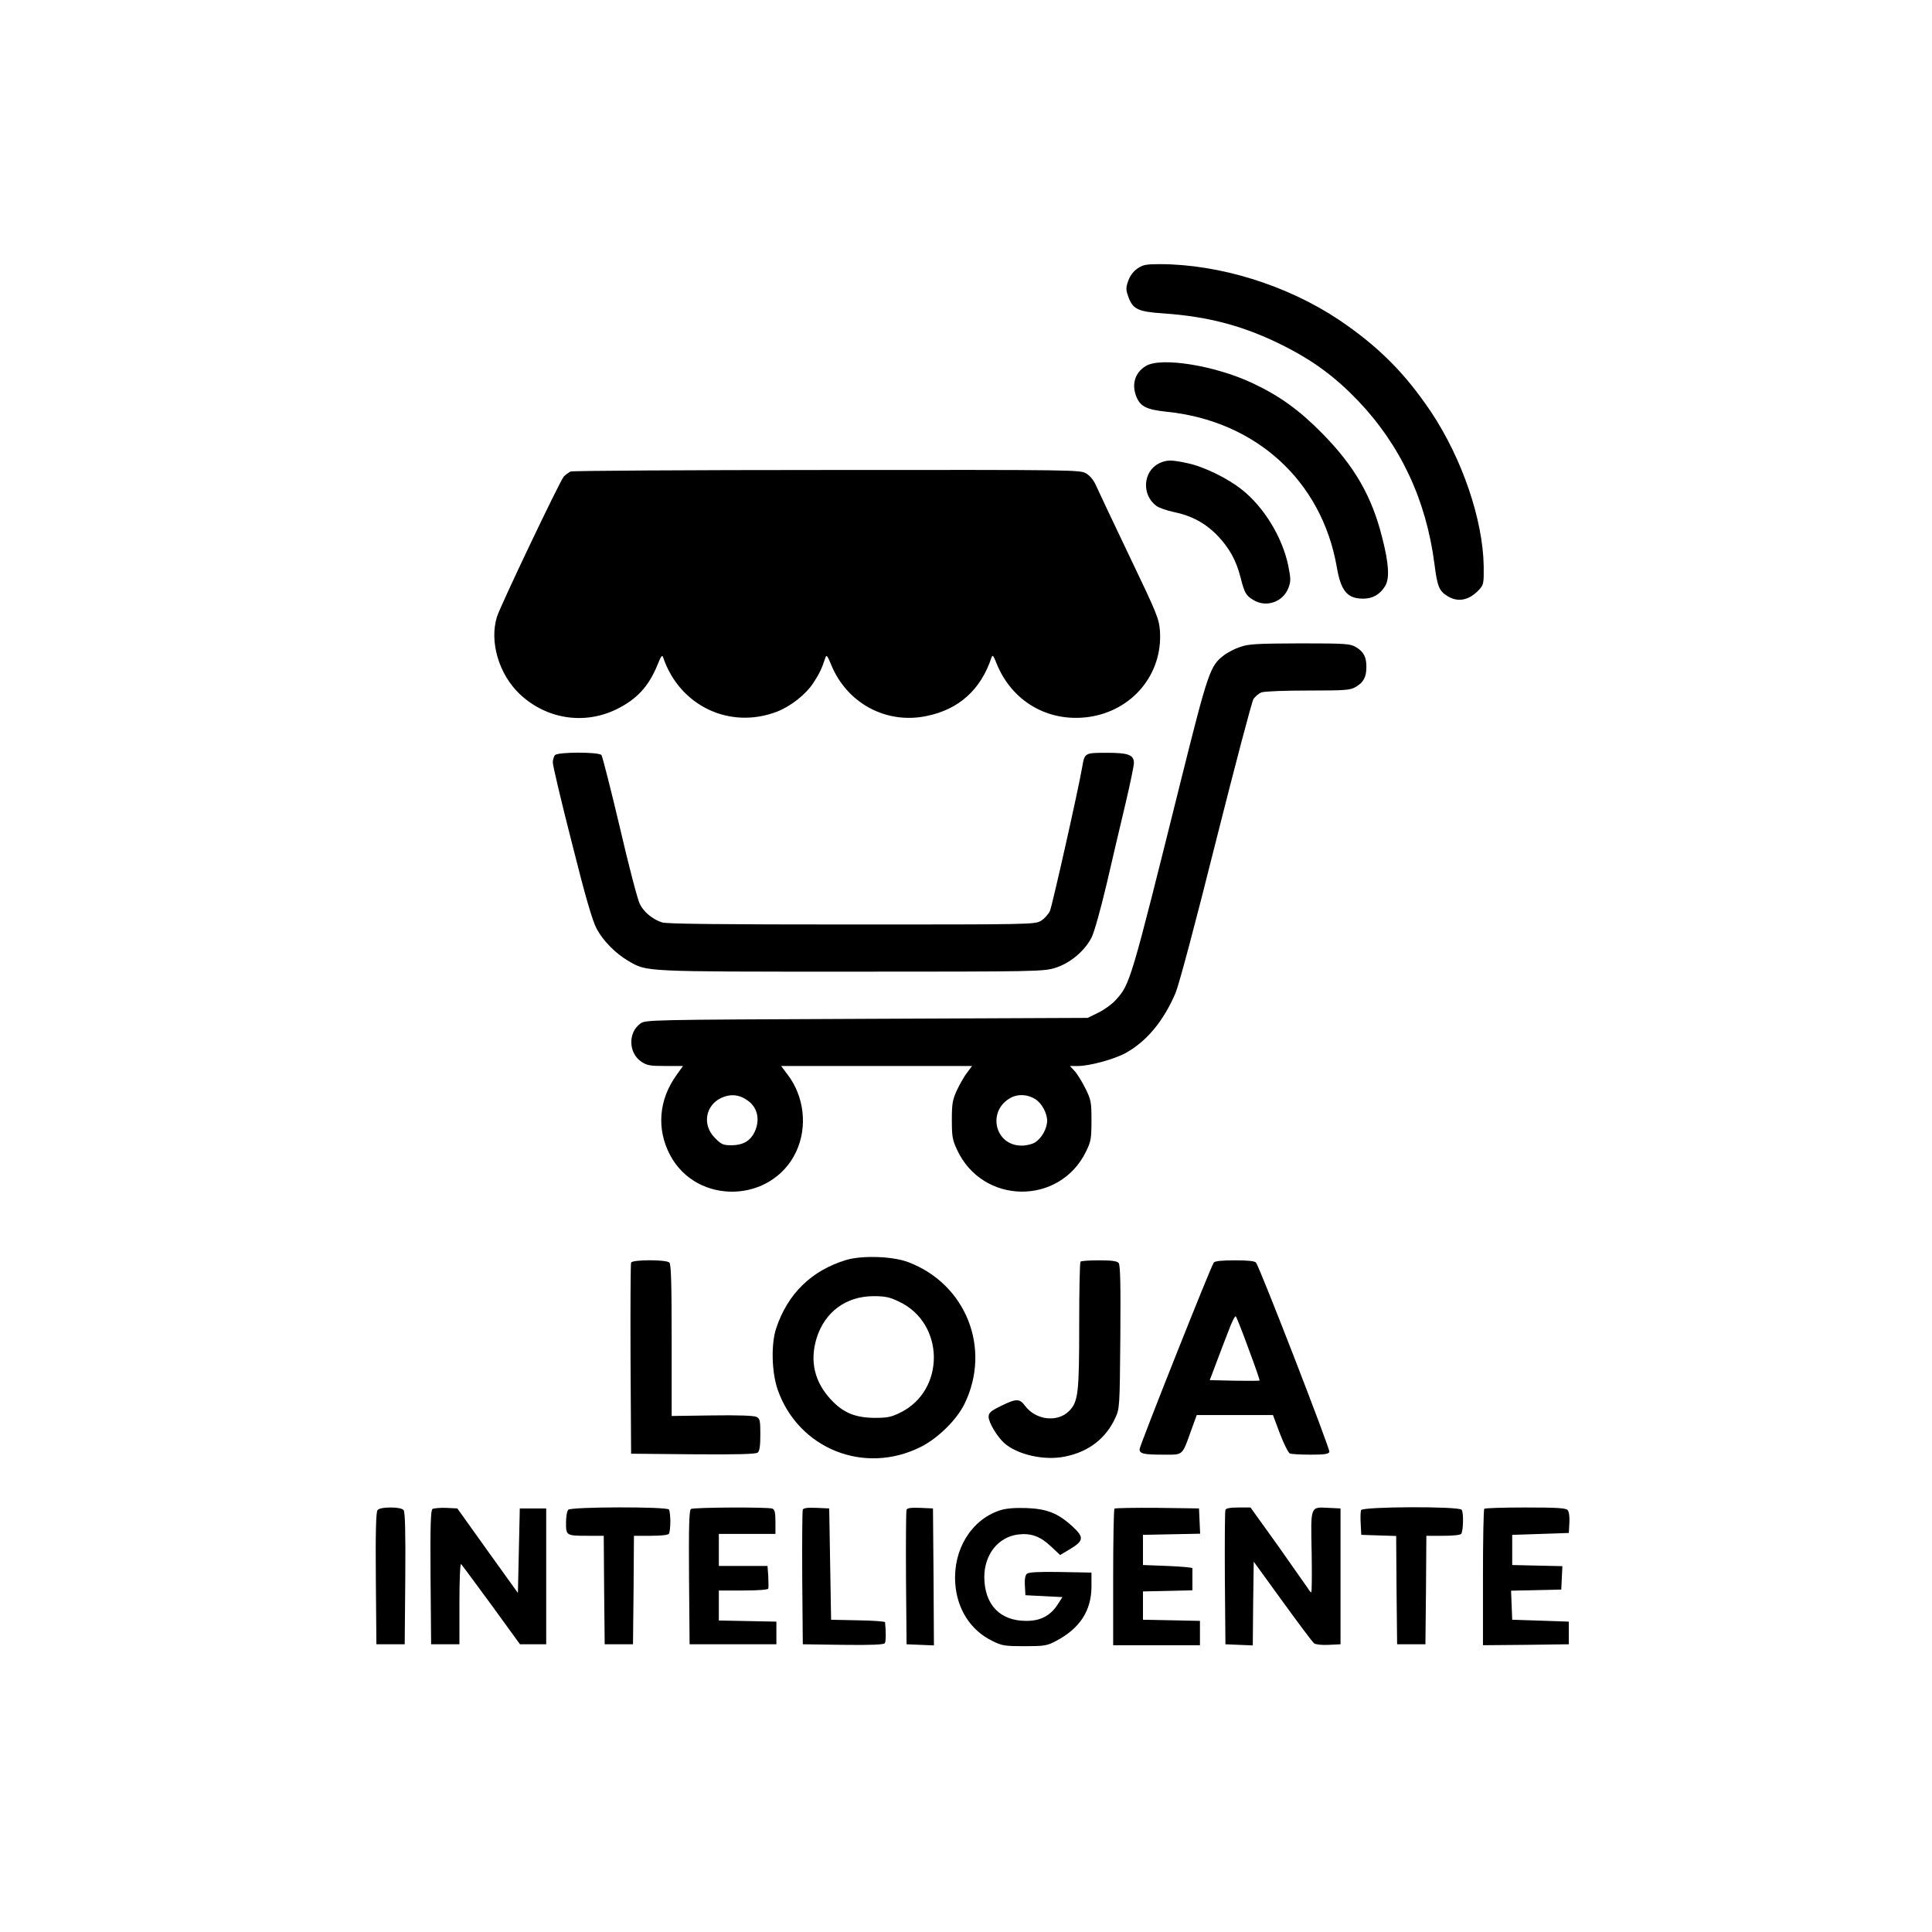 <?xml version="1.0" standalone="no"?>
<!DOCTYPE svg PUBLIC "-//W3C//DTD SVG 20010904//EN"
 "http://www.w3.org/TR/2001/REC-SVG-20010904/DTD/svg10.dtd">
<svg version="1.0" xmlns="http://www.w3.org/2000/svg"
 width="1024pt" height="1024pt" viewBox="0 0 1024 1024"
 preserveAspectRatio="xMidYMid meet">

<g transform="translate(0,1024) scale(0.1,-0.1)"
fill="#000000" stroke="none">
<path d="M6029 8817 c-22 -15 -39 -38 -49 -65 -13 -37 -13 -47 0 -84 24 -67
51 -80 185 -89 245 -17 434 -68 645 -175 155 -79 269 -164 387 -287 226 -237
362 -526 406 -867 15 -119 25 -143 70 -170 56 -34 114 -22 167 35 23 25 25 33
24 123 -4 248 -114 570 -278 817 -140 209 -283 351 -491 491 -275 183 -630
293 -946 294 -73 0 -91 -3 -120 -23z"/>
<path d="M6073 8300 c-58 -35 -77 -98 -49 -165 21 -50 55 -66 156 -77 475 -47
825 -366 905 -822 22 -129 56 -169 140 -169 50 0 88 21 116 66 25 40 21 118
-16 261 -54 215 -146 375 -315 547 -124 126 -228 201 -373 269 -198 93 -484
139 -564 90z"/>
<path d="M6143 7784 c-86 -43 -93 -168 -13 -226 14 -10 55 -24 92 -32 94 -19
169 -60 232 -126 62 -65 98 -130 121 -220 21 -83 29 -97 68 -120 68 -42 157
-11 186 64 13 35 13 48 -1 118 -31 150 -129 311 -246 403 -75 60 -202 122
-288 140 -87 19 -111 18 -151 -1z"/>
<path d="M3025 7741 c-11 -5 -27 -17 -37 -27 -21 -24 -336 -685 -354 -743 -41
-132 10 -305 121 -410 140 -132 340 -164 511 -81 109 53 173 122 220 239 18
45 24 52 29 36 87 -256 352 -383 603 -287 74 29 153 91 194 154 31 48 43 72
63 133 5 16 11 9 29 -35 83 -207 293 -320 507 -275 172 35 288 140 344 310 6
16 10 11 26 -29 81 -204 275 -316 490 -286 231 33 392 227 377 455 -5 66 -14
89 -163 400 -87 182 -166 349 -176 372 -11 26 -31 51 -51 63 -33 20 -49 20
-1373 19 -737 0 -1349 -4 -1360 -8z"/>
<path d="M6573 6811 c-28 -9 -68 -30 -87 -45 -72 -54 -84 -91 -226 -659 -269
-1081 -270 -1082 -346 -1167 -20 -22 -61 -52 -92 -67 l-57 -28 -1172 -5
c-1169 -5 -1172 -5 -1200 -26 -65 -48 -62 -155 6 -201 29 -20 47 -23 127 -23
l94 0 -35 -49 c-94 -131 -106 -286 -33 -424 142 -266 539 -255 668 19 61 131
43 293 -46 409 l-34 45 506 0 506 0 -26 -35 c-15 -19 -39 -61 -54 -93 -23 -50
-27 -70 -27 -157 0 -89 3 -107 28 -160 135 -290 542 -296 683 -9 26 54 29 68
29 164 0 99 -2 110 -32 171 -18 36 -44 78 -57 92 l-25 27 43 0 c61 0 188 35
249 67 114 62 205 172 268 321 19 47 103 361 214 805 101 400 190 739 199 753
10 13 28 29 42 34 14 6 125 10 247 10 202 0 225 2 254 20 40 24 55 51 55 104
1 52 -14 82 -55 106 -30 18 -52 20 -297 20 -228 -1 -272 -3 -317 -19z m-2606
-2407 c46 -35 60 -92 38 -151 -22 -57 -63 -83 -129 -83 -43 0 -53 4 -87 39
-68 68 -51 172 34 212 51 23 98 18 144 -17z m1521 10 c34 -22 62 -74 62 -114
0 -41 -28 -92 -64 -115 -14 -9 -45 -17 -71 -17 -145 0 -185 188 -55 255 39 20
89 16 128 -9z"/>
<path d="M2942 6238 c-7 -7 -12 -25 -12 -40 0 -15 45 -207 101 -425 72 -288
109 -413 131 -455 34 -64 100 -131 168 -171 100 -58 71 -57 1181 -57 990 0
1019 1 1082 20 79 25 156 89 193 162 14 28 48 150 79 281 30 128 74 319 100
426 25 106 45 203 45 216 0 44 -28 55 -143 55 -118 0 -118 0 -131 -75 -21
-123 -159 -735 -171 -763 -8 -17 -29 -41 -47 -52 -32 -20 -52 -20 -1004 -20
-699 0 -981 3 -1005 11 -51 17 -97 55 -118 98 -11 21 -59 204 -106 407 -48
203 -92 375 -97 382 -14 17 -229 17 -246 0z"/>
<path d="M4485 3562 c-184 -56 -310 -179 -371 -362 -28 -84 -24 -234 8 -326
110 -313 459 -453 758 -303 92 46 192 145 233 230 142 293 7 633 -298 749 -83
32 -245 37 -330 12z m280 -221 c243 -114 247 -470 7 -588 -48 -24 -69 -28
-137 -28 -102 1 -166 27 -230 96 -88 94 -114 204 -77 326 43 139 156 223 302
223 62 0 86 -5 135 -29z"/>
<path d="M3345 3548 c-3 -7 -4 -238 -3 -513 l3 -500 329 -3 c234 -2 333 1 342
9 10 8 14 36 14 95 0 73 -2 85 -20 94 -13 7 -96 10 -235 8 l-215 -3 0 400 c0
299 -3 404 -12 413 -17 17 -197 16 -203 0z"/>
<path d="M5727 3553 c-4 -3 -7 -151 -7 -328 0 -369 -5 -415 -54 -464 -62 -62
-177 -48 -234 29 -28 38 -46 38 -127 -2 -55 -27 -65 -36 -65 -58 0 -29 44
-103 81 -137 69 -63 214 -96 324 -73 125 25 217 96 267 206 22 48 23 59 26
427 2 281 0 382 -9 393 -8 10 -36 14 -104 14 -50 0 -95 -3 -98 -7z"/>
<path d="M6433 3548 c-15 -20 -393 -971 -393 -989 0 -24 21 -29 126 -29 108 0
98 -9 149 133 l28 77 202 0 202 0 37 -99 c21 -55 45 -102 53 -105 8 -3 57 -6
109 -6 74 0 96 3 100 15 5 13 -368 976 -389 1003 -6 8 -42 12 -112 12 -70 0
-106 -4 -112 -12z m185 -458 c34 -90 60 -166 58 -167 -2 -2 -62 -2 -134 -1
l-130 3 34 90 c19 50 48 127 66 173 17 46 34 79 38 75 4 -4 35 -82 68 -173z"/>
<path d="M2001 2236 c-8 -9 -11 -113 -9 -362 l3 -349 75 0 75 0 3 349 c2 249
-1 353 -9 362 -7 9 -33 14 -69 14 -36 0 -62 -5 -69 -14z"/>
<path d="M2292 2242 c-9 -7 -12 -86 -10 -363 l3 -354 75 0 75 0 0 217 c0 132
4 213 9 208 5 -5 77 -103 161 -217 l151 -208 69 0 70 0 0 360 0 360 -70 0 -70
0 -5 -224 -5 -224 -161 224 -160 224 -60 3 c-32 1 -65 -2 -72 -6z"/>
<path d="M3012 2238 c-7 -7 -12 -38 -12 -69 0 -68 1 -69 116 -69 l84 0 2 -287
3 -288 75 0 75 0 3 288 2 287 90 0 c54 0 91 4 96 11 3 6 7 35 7 64 0 29 -4 58
-7 64 -10 16 -518 15 -534 -1z"/>
<path d="M3662 2242 c-9 -7 -12 -86 -10 -363 l3 -354 230 0 230 0 0 60 0 60
-152 3 -153 3 0 79 0 80 129 0 c76 0 131 4 133 10 2 5 1 35 0 65 l-4 55 -129
0 -129 0 0 85 0 85 150 0 150 0 0 64 c0 49 -4 65 -16 70 -23 9 -417 7 -432 -2z"/>
<path d="M4255 2238 c-3 -7 -4 -171 -3 -363 l3 -350 214 -3 c148 -2 217 1 221
9 6 8 6 66 1 111 -1 4 -65 9 -143 10 l-143 3 -5 295 -5 295 -68 3 c-48 2 -69
-1 -72 -10z"/>
<path d="M4805 2238 c-3 -7 -4 -171 -3 -363 l3 -350 73 -3 72 -3 -2 363 -3
363 -68 3 c-48 2 -69 -1 -72 -10z"/>
<path d="M5300 2235 c-152 -50 -249 -208 -237 -386 9 -137 81 -250 196 -306
51 -26 66 -28 171 -28 106 0 119 2 168 28 125 66 186 159 187 286 l0 76 -164
3 c-115 2 -168 -1 -178 -9 -9 -8 -13 -28 -11 -63 l3 -51 98 -5 98 -5 -27 -42
c-38 -57 -89 -84 -163 -84 -140 -1 -223 85 -224 232 0 120 74 213 180 226 68
8 117 -10 174 -64 l48 -45 55 33 c70 42 72 62 12 117 -78 72 -137 95 -246 99
-64 2 -109 -2 -140 -12z"/>
<path d="M5907 2244 c-4 -4 -7 -169 -7 -366 l0 -358 230 0 230 0 0 65 0 64
-151 3 -151 3 0 75 0 75 131 3 131 3 0 54 c0 30 0 58 0 63 0 4 -59 9 -131 12
l-131 5 0 80 0 80 151 3 152 3 -3 67 -3 67 -221 3 c-121 1 -223 -1 -227 -4z"/>
<path d="M6495 2237 c-3 -6 -4 -170 -3 -362 l3 -350 72 -3 73 -3 2 222 3 222
153 -211 c84 -116 159 -216 167 -222 8 -6 40 -10 77 -8 l63 3 0 360 0 360 -63
3 c-98 5 -95 13 -90 -235 2 -117 1 -213 -2 -213 -3 0 -11 10 -19 23 -8 12 -79
113 -158 225 l-145 202 -64 0 c-43 0 -66 -4 -69 -13z"/>
<path d="M7214 2236 c-3 -7 -4 -40 -2 -72 l3 -59 92 -3 93 -3 2 -287 3 -287
75 0 75 0 3 288 2 287 90 0 c51 0 92 4 95 11 11 17 13 113 2 127 -15 19 -526
17 -533 -2z"/>
<path d="M7867 2243 c-4 -3 -7 -168 -7 -365 l0 -358 228 2 227 3 0 60 0 60
-150 5 -150 5 -3 77 -3 77 133 3 133 3 3 62 3 62 -133 3 -133 3 0 80 0 80 150
5 150 5 3 53 c2 31 -2 60 -9 68 -9 11 -53 14 -224 14 -116 0 -215 -3 -218 -7z"/>
</g>
</svg>
